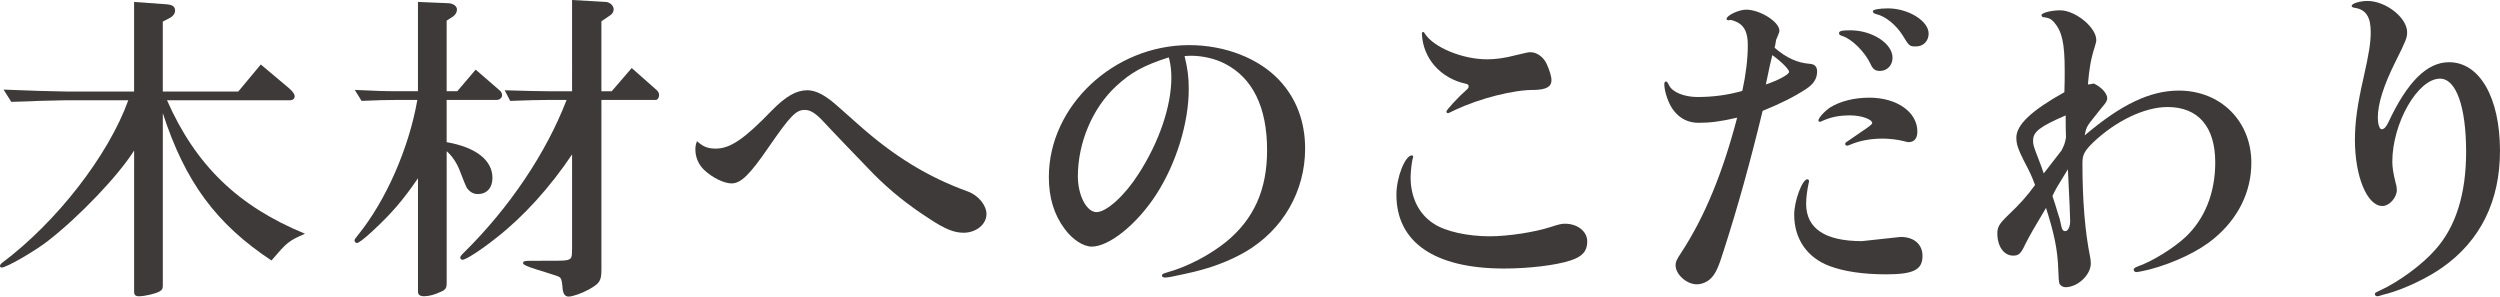 <?xml version="1.0" encoding="UTF-8"?>
<svg id="b" data-name="レイヤー 2" xmlns="http://www.w3.org/2000/svg" width="232.647" height="27.599" viewBox="0 0 232.647 27.599">
  <defs>
    <style>
      .d {
        fill: #3e3a39;
      }
    </style>
  </defs>
  <g id="c" data-name="text">
    <g>
      <path class="d" d="M12.479,14.009c-1.44,2.31-5.069,6.12-8.039,8.429-1.29.99-3.84,2.46-4.29,2.46-.09,0-.149-.06-.149-.15,0-.09.06-.18.209-.3,5.041-3.78,9.87-9.96,11.73-15.12h-5.7c-.39,0-1.29.03-2.61.06-.359.03-1.44.06-2.579.09l-.72-1.14,3.299.12c1.23.03,2.551.06,2.61.06h6.239V.18l2.881.21c.69.03.93.21.93.6,0,.27-.18.51-.45.66l-.69.36v6.51h7.021l2.1-2.52,2.64,2.22c.36.33.51.54.51.75s-.18.36-.42.36h-11.459c2.67,6.06,6.63,9.87,12.84,12.42-1.56.69-1.65.78-3.12,2.49-5.13-3.39-8.04-7.32-10.11-13.71v16.049c0,.3-.06.39-.299.54-.36.21-1.381.45-1.92.45-.33,0-.451-.12-.451-.42v-13.139Z"/>
      <path class="d" d="M41.567,13.229c2.729.48,4.26,1.68,4.26,3.33,0,.93-.54,1.5-1.35,1.5-.45,0-.78-.21-1.05-.6q-.09-.15-.66-1.62c-.27-.72-.75-1.38-1.2-1.77v12.239c0,.51-.09.66-.6.87-.511.24-1.05.39-1.5.39-.39,0-.57-.15-.57-.42v-10.56c-1.409,2.07-2.519,3.33-4.2,4.89-.81.75-1.319,1.14-1.5,1.14-.09,0-.209-.15-.209-.24s.06-.18.33-.51c2.58-3.18,4.739-8.07,5.519-12.569h-1.801c-1.26,0-1.829.03-3.389.09l-.631-1.02c1.98.09,2.731.12,4.019.12h1.86V.18l2.851.12c.449.03.779.27.779.6,0,.24-.15.48-.359.63l-.601.39v6.569h.99l1.71-2.01,2.25,1.95c.119.09.21.27.21.45,0,.21-.24.42-.48.42h-4.68v3.93ZM58.787,6.33l2.34,2.07c.119.12.21.27.21.45,0,.24-.15.45-.3.45h-5.07v15.779c0,1.05-.15,1.29-1.17,1.86-.66.36-1.5.66-1.89.66-.36,0-.54-.3-.57-.96-.06-.63-.12-.78-.36-.9,0,0-.27-.12-.51-.18-.479-.15-1.02-.33-1.529-.48q-1.26-.39-1.26-.57c0-.21.09-.24.75-.24,2.519,0,3.029,0,3.329-.06.421-.12.479-.18.479-1.08v-8.76c-2.069,3.09-4.529,5.79-7.019,7.74-1.469,1.17-2.879,2.07-3.18,2.07-.119,0-.209-.12-.209-.21s.06-.18.329-.45c4.261-4.2,7.68-9.299,9.569-14.219h-1.739c-.96,0-1.71.03-3.511.09l-.51-.99c2.221.06,3.09.09,4.021.09h2.249V0l3.15.18c.391.03.721.36.721.69,0,.21-.121.42-.301.54l-.84.57v6.51h.96l1.86-2.16Z"/>
      <path class="d" d="M66.6,13.829c1.35,0,2.641-.87,5.22-3.54,1.29-1.32,2.28-1.89,3.3-1.89.63,0,1.29.27,2.13.9q.271.18,2.55,2.22c3.391,3.029,6.54,4.949,10.26,6.299.99.36,1.74,1.29,1.74,2.1,0,.96-.96,1.74-2.13,1.74-.87,0-1.71-.33-3.12-1.26-2.1-1.35-3.689-2.64-5.25-4.2-.99-1.02-4.05-4.2-4.619-4.83-.78-.84-1.26-1.14-1.801-1.14-.81,0-1.35.57-3.359,3.479-1.77,2.58-2.58,3.36-3.45,3.36-.69,0-1.8-.54-2.55-1.26-.51-.48-.81-1.17-.81-1.89,0-.24.03-.479.12-.69,0,0,0-.06.029-.09.57.51.99.69,1.74.69Z"/>
      <path class="d" d="M110.624,8.31c0,3.12-1.17,6.899-3,9.749-1.77,2.76-4.38,4.89-6.03,4.89-.779,0-1.799-.66-2.519-1.65-.99-1.32-1.47-2.91-1.47-4.83,0-6.6,6.03-12.27,13.05-12.27,3.359,0,6.51,1.23,8.43,3.3,1.56,1.68,2.369,3.84,2.369,6.33,0,3.99-2.1,7.59-5.549,9.6-1.56.9-3.301,1.56-5.551,2.04-1.199.27-1.709.36-1.92.36-.18,0-.3-.06-.3-.18,0-.15.091-.18.57-.33,1.829-.51,3.87-1.59,5.37-2.79,2.609-2.13,3.84-4.86,3.84-8.55,0-4.02-1.351-6.75-3.961-8.07-.869-.45-2.069-.72-3.09-.72-.09,0-.299,0-.629.03.299,1.23.39,1.98.39,3.09ZM103.844,8.039c-2.189,2.04-3.539,5.25-3.539,8.37,0,1.77.81,3.33,1.739,3.33.931,0,2.64-1.56,3.899-3.54,1.92-2.97,3.061-6.3,3.061-8.97,0-.69-.06-1.11-.18-1.68-.03-.06-.03-.12-.06-.21-2.34.75-3.539,1.41-4.92,2.7Z"/>
      <path class="d" d="M131.51,14.579c0,.03,0,.06-.029.12-.09.24-.211,1.26-.211,1.8,0,1.89.781,3.45,2.16,4.32,1.08.72,3.15,1.17,5.189,1.17,1.77,0,4.231-.39,5.701-.87.749-.24.959-.3,1.319-.3,1.17,0,2.069.72,2.069,1.65,0,.9-.449,1.41-1.56,1.77-1.35.45-3.899.75-6.18.75-6.45,0-10.02-2.43-10.02-6.87,0-1.62.81-3.66,1.44-3.66.06,0,.119.06.119.12ZM132.32,3.12c0-.09.06-.15.119-.15.031,0,.091.03.15.15.81,1.29,3.51,2.4,5.79,2.4.81,0,1.68-.12,2.7-.39,1.02-.24,1.109-.27,1.35-.27.6,0,1.2.45,1.5,1.08.27.6.449,1.17.449,1.53,0,.6-.479.87-1.59.9-1.889-.03-5.069.78-7.379,1.86-.42.21-.6.3-.66.3-.09,0-.15-.06-.15-.15,0-.15,1.141-1.38,1.83-1.98.18-.15.24-.24.24-.36,0-.12-.06-.21-.24-.24-2.369-.51-3.99-2.34-4.109-4.62v-.06Z"/>
      <path class="d" d="M165.137,4.439c1.11.96,2.131,1.41,3.271,1.5.479.03.69.27.69.72,0,.66-.33,1.17-1.02,1.62-1.2.78-2.37,1.35-4.05,2.04-1.17,4.83-2.34,9.029-3.6,12.93-.48,1.56-.75,2.16-1.17,2.609-.33.36-.87.6-1.35.6-.961,0-1.98-.93-1.98-1.77,0-.33.12-.57.54-1.2,2.159-3.3,3.84-7.38,5.19-12.54-1.531.36-2.521.48-3.57.48-.96,0-1.71-.36-2.311-1.11-.479-.57-.899-1.77-.899-2.49,0-.149.06-.24.149-.24.121,0,.121.03.301.36.3.63,1.41,1.08,2.64,1.08,1.409,0,2.819-.18,4.17-.57.329-1.5.51-2.97.51-4.26,0-1.08-.271-1.71-.87-2.069-.21-.12-.6-.271-.75-.271h-.06c-.03.03-.091.03-.12.03-.09,0-.18-.06-.18-.12,0-.33,1.14-.87,1.83-.87,1.289,0,3.09,1.14,3.09,1.95,0,.12-.031.21-.181.57-.06.12-.09.24-.12.27l-.06.36-.06.3-.031.09ZM164.688,6.149l-.36,1.71c1.171-.39,2.16-.93,2.16-1.17s-.72-.96-1.56-1.56l-.24,1.02ZM176.867,22.049c1.26,0,2.039.69,2.039,1.77,0,1.29-.84,1.71-3.389,1.71-2.16,0-3.931-.27-5.28-.78-2.07-.78-3.271-2.52-3.271-4.769,0-1.29.75-3.3,1.23-3.3.09,0,.15.09.15.18,0,.03,0,.09-.03.15-.15.72-.24,1.41-.24,1.95,0,2.31,1.77,3.479,5.19,3.479l3.6-.39ZM169.457,11.309c-.029.03-.06.03-.09.03-.06,0-.15-.06-.15-.12,0-.24.57-.87,1.11-1.23.931-.57,2.22-.9,3.63-.9,2.58,0,4.47,1.35,4.47,3.15,0,.66-.3.99-.84.99-.06,0-.149-.03-.54-.12-.45-.12-1.26-.21-1.859-.21-1.051,0-2.101.18-2.94.54-.3.12-.33.12-.36.12-.09,0-.18-.09-.18-.15,0-.09.06-.18.24-.27.029-.03.449-.3,1.26-.87q1.02-.66,1.02-.81c0-.36-1.02-.72-2.039-.72-1.08,0-1.83.15-2.731.57ZM176.117,5.37c0,.72-.51,1.23-1.17,1.23-.45,0-.66-.15-.9-.69-.51-1.08-1.71-2.28-2.58-2.55-.27-.09-.33-.15-.33-.27,0-.21.271-.271,1.051-.271,2.039,0,3.93,1.23,3.93,2.55ZM179.477,3.12c0,.69-.48,1.2-1.17,1.2-.6,0-.63,0-1.26-1.05-.63-.99-1.62-1.77-2.43-1.95-.24-.06-.33-.149-.33-.27,0-.15.54-.27,1.41-.27,1.89,0,3.779,1.17,3.779,2.34Z"/>
      <path class="d" d="M188.388,15.059c-.601-1.2-.75-1.65-.75-2.25,0-1.2,1.41-2.52,4.47-4.23.03-.81.03-1.32.03-1.98,0-2.58-.24-3.66-.99-4.53-.271-.3-.479-.42-1.05-.479-.06-.03-.12-.09-.12-.18,0-.21.899-.45,1.739-.45,1.41,0,3.36,1.59,3.36,2.76,0,.15-.03.27-.149.66-.36,1.11-.51,2.04-.631,3.48.271-.03.301-.03.541-.09.719.33,1.26.93,1.26,1.38,0,.21-.12.42-.541.9-.239.3-.869,1.08-1.049,1.32-.33.45-.391.6-.51,1.23,3.389-2.88,6.089-4.17,8.759-4.17,3.899,0,6.75,2.85,6.75,6.72,0,2.7-1.23,5.19-3.479,7.05-1.351,1.14-3.631,2.25-6,2.88-.51.12-1.051.24-1.23.24-.119,0-.24-.09-.24-.24,0-.09.091-.18.42-.3,1.41-.51,3.271-1.68,4.381-2.7,1.799-1.68,2.789-4.11,2.789-6.96,0-3.33-1.59-5.16-4.439-5.16-2.13,0-4.83,1.29-6.959,3.33-.781.78-.961,1.11-.961,1.89,0,3.48.24,6.419.721,8.759.029.18.06.39.06.57,0,1.08-1.23,2.22-2.37,2.22-.21,0-.449-.15-.539-.3q-.091-.21-.121-1.35c-.06-1.86-.39-3.39-1.14-5.73-1.08,1.8-1.56,2.64-1.95,3.42-.39.84-.6,1.02-1.109,1.02-.87,0-1.471-.87-1.471-2.07,0-.6.181-.9,1.051-1.74,1.02-.96,1.74-1.77,2.459-2.76-.329-.87-.42-1.08-.989-2.16ZM191.838,14.009c.27-.54.3-.6.42-1.2q-.03-.84-.03-2.07c-2.431,1.05-3.03,1.53-3.03,2.34,0,.39,0,.42.51,1.74q.271.69.48,1.32l1.65-2.13ZM191.508,19.859c.119.33.209.63.24.84.119.66.209.81.449.81s.45-.39.45-.93c0-.271-.06-1.89-.21-4.83-1.05,1.71-1.109,1.8-1.44,2.49l.239.72.271.9Z"/>
      <path class="d" d="M222.627,15.059c0,.51.09,1.08.299,1.92.091.3.121.54.121.69,0,.72-.69,1.5-1.351,1.5-1.409,0-2.55-2.73-2.55-6.15,0-1.68.24-3.33.81-5.82.51-2.28.66-3.21.66-4.229,0-1.41-.451-2.1-1.531-2.25-.18-.03-.239-.09-.239-.18,0-.21.75-.45,1.47-.45,1.71,0,3.689,1.56,3.689,2.91,0,.51-.119.81-1.08,2.73-1.109,2.22-1.649,3.93-1.649,5.22,0,.57.149,1.08.36,1.08.21,0,.42-.21.63-.66,1.77-3.78,3.6-5.58,5.64-5.58,2.85,0,4.74,3.3,4.74,8.249,0,4.68-1.83,8.37-5.37,10.859-1.41.99-3.45,1.95-5.01,2.4-.36.09-.601.15-.66.18-.149.06-.3.09-.39.09-.12,0-.211-.09-.211-.18,0-.15.031-.15.48-.36,1.71-.78,3.93-2.399,5.13-3.779,1.92-2.13,2.88-5.19,2.88-9.12,0-4.2-.93-6.81-2.43-6.81-2.07,0-4.439,4.14-4.439,7.74Z"/>
    </g>
  </g>
</svg>